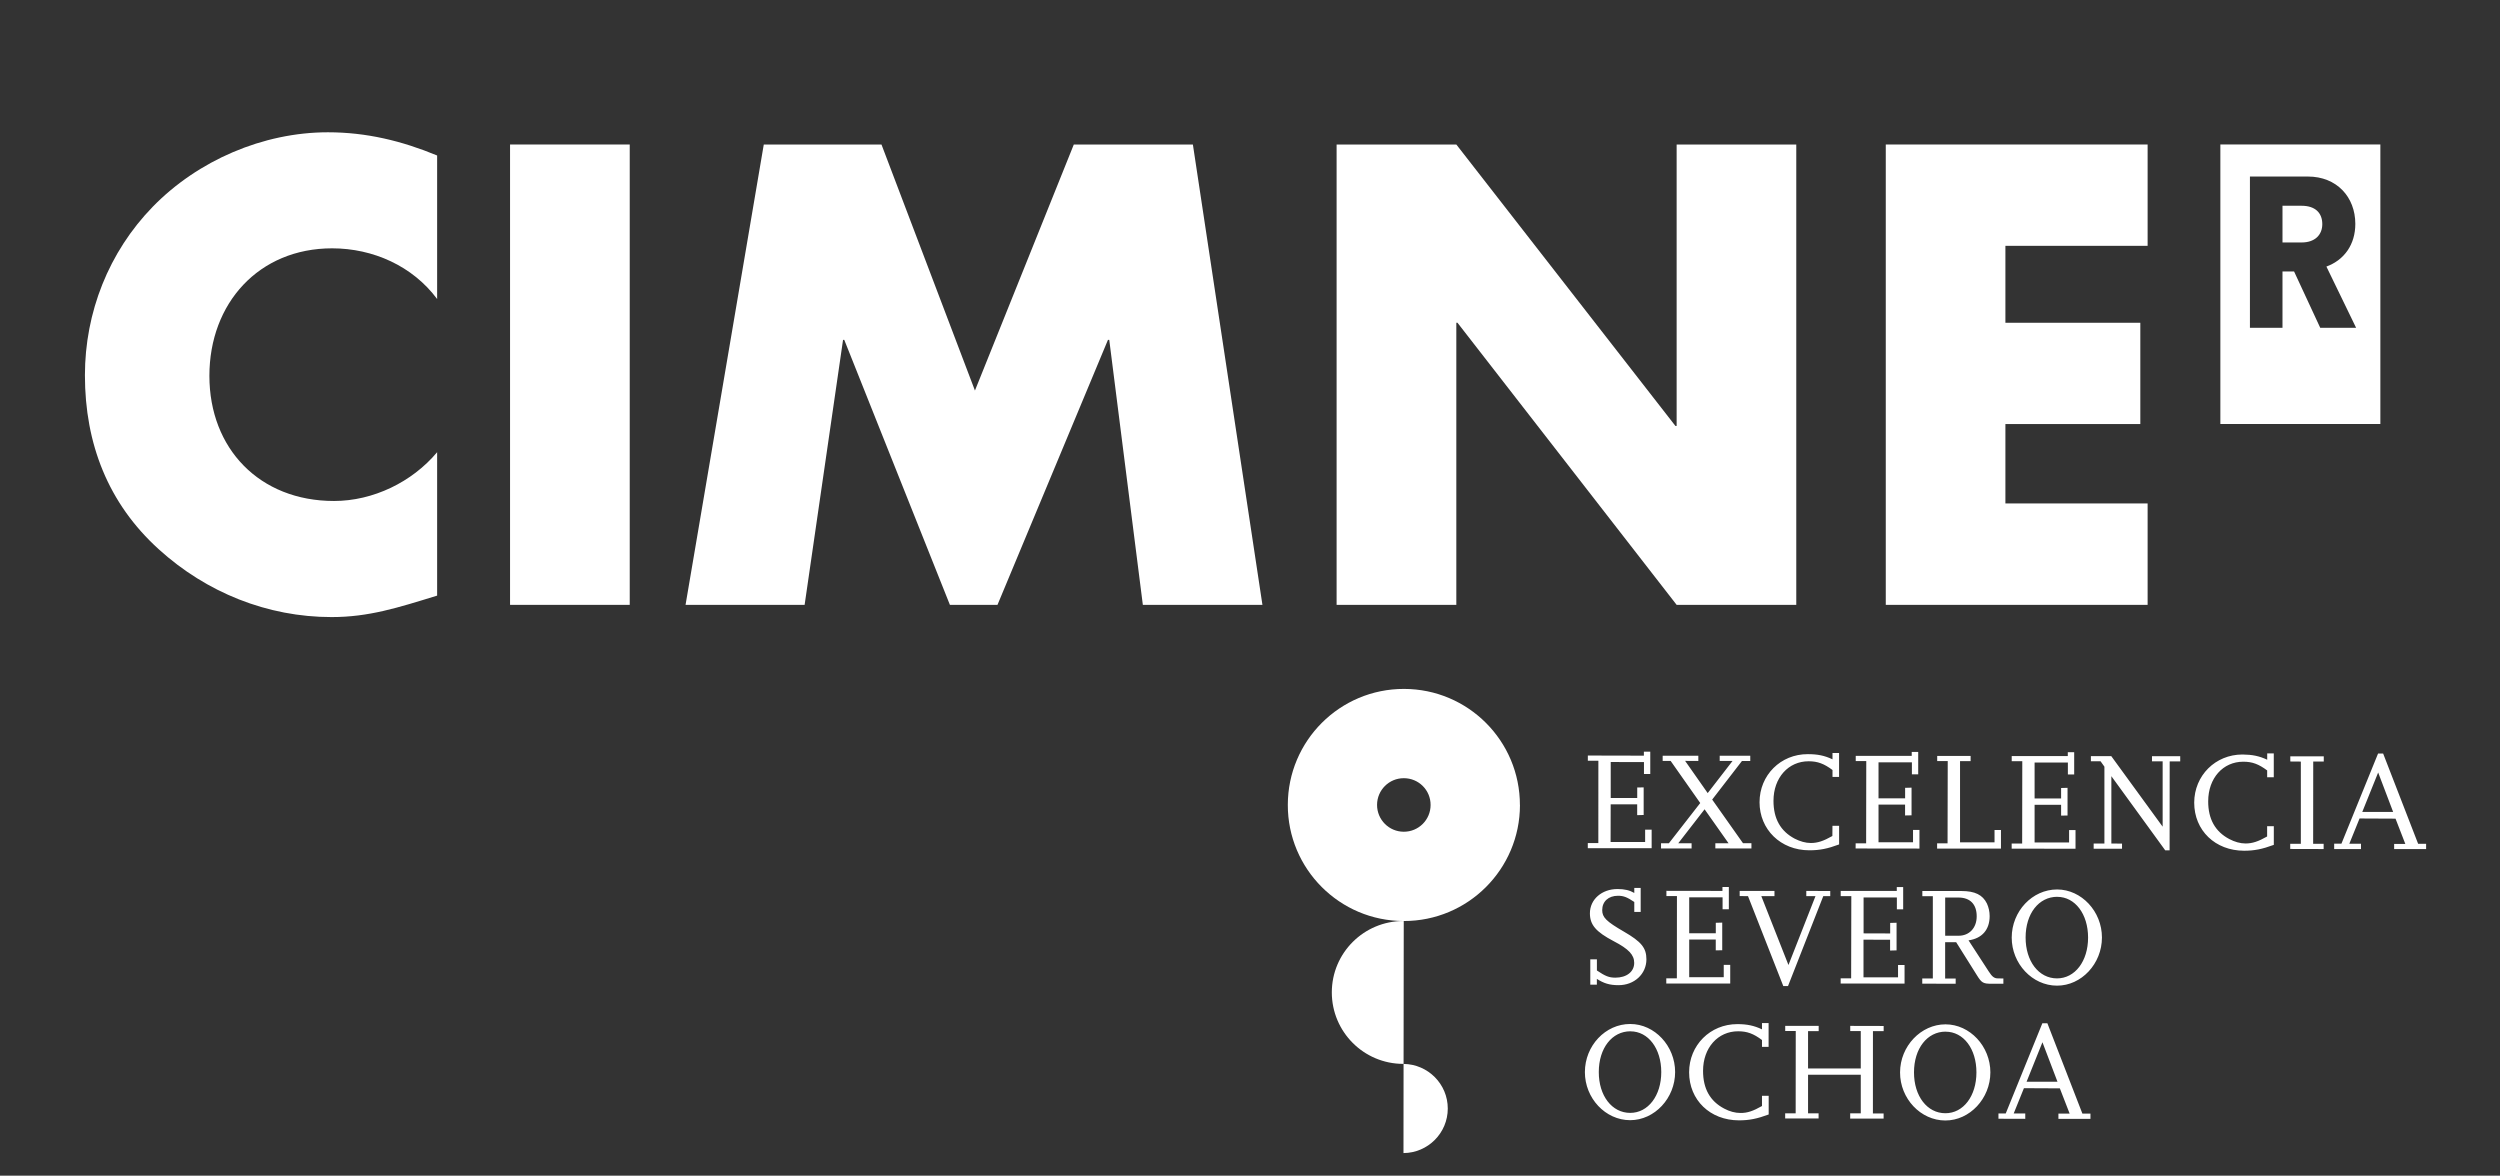 <?xml version="1.0" encoding="UTF-8"?>
<svg id="uuid-ce8d8fa4-86ef-4b11-a84a-c65c68bd4328" xmlns="http://www.w3.org/2000/svg" xmlns:xlink="http://www.w3.org/1999/xlink" viewBox="0 0 579.06 272.32"><rect x="0" y="0" width="579.06" height="272.32" fill="#333333" stroke="none"/><defs><clipPath id="uuid-702e25f2-ff3d-4c42-bc54-6b3781de0adc"><polygon id="uuid-4b013912-7968-4664-859e-518ff93ed3ca" points="298.2 267.06 561.86 267.33 561.99 159.79 298.31 159.54 298.2 267.06" style="fill:none;"/></clipPath><clipPath id="uuid-2fa4f083-3ac5-4e5c-ac03-862c76bc4dbf"><polygon id="uuid-95411c65-ff86-447a-b99a-1b55b7e8c072" points="298.2 267.06 561.86 267.33 561.99 159.79 298.31 159.54 298.2 267.06" style="fill:none;"/></clipPath><clipPath id="uuid-b5f8828c-768a-4a20-8799-b9665b5329fe"><polygon id="uuid-398e510e-7cc1-432e-a08b-52db8f9ce776" points="298.2 267.06 561.86 267.33 561.99 159.79 298.31 159.54 298.2 267.06" style="fill:none;"/></clipPath></defs><g><path d="m101.26,36.02c-8.22-3.4-16.4-5.38-25.31-5.38-14.98,0-30.11,6.51-40.58,17.26-10.18,10.47-15.7,24.46-15.7,39.02,0,15.84,5.37,29.68,17.11,40.31,11.03,10.02,25.17,15.7,40.01,15.7,8.62,0,15.27-2.14,24.46-4.97v-33.22c-5.8,6.93-14.84,11.3-23.89,11.3-17.26,0-28.86-12.15-28.86-28.98s11.45-29.54,28.43-29.54c9.47,0,18.65,4.1,24.32,11.74v-33.23" style="fill:#fff;"/><rect x="118.14" y="33.47" width="27.72" height="106.63" style="fill:#fff;"/><polygon points="158.79 140.1 186.37 140.1 195.27 78.72 195.55 78.72 220.02 140.1 231.04 140.1 256.63 78.72 256.93 78.72 264.71 140.1 292.41 140.1 276.3 33.47 248.72 33.47 225.82 90.46 204.17 33.47 176.91 33.47 158.79 140.1" style="fill:#fff;"/><polygon points="309.59 140.1 337.32 140.1 337.32 74.76 337.59 74.76 388.35 140.1 416.06 140.1 416.06 33.47 388.35 33.47 388.35 98.66 388.07 98.66 337.32 33.47 309.59 33.47 309.59 140.1" style="fill:#fff;"/><polygon points="497.44 56.94 497.44 33.47 436.79 33.47 436.79 140.1 497.44 140.1 497.44 116.61 464.5 116.61 464.5 98.22 495.75 98.22 495.75 74.76 464.5 74.76 464.5 56.94 497.44 56.94" style="fill:#fff;"/></g><g><g style="clip-path:url(#uuid-702e25f2-ff3d-4c42-bc54-6b3781de0adc);"><path d="m469.41,250.54l3.67-9.13,3.48,9.14h-7.15Zm14.78,7.39h-1.86l-8.11-20.92h-1.16s-8.48,20.89-8.48,20.89h-1.69v1.23l6.21.02v-1.24h-2.68s2.37-5.86,2.37-5.86l8.32.04,2.27,5.85h-2.6v1.21s7.42,0,7.42,0v-1.23Zm-33.54-18.97c4.15,0,7.15,3.98,7.14,9.44,0,5.46-3.02,9.46-7.19,9.45-4.23,0-7.28-3.98-7.27-9.47,0-5.53,3.07-9.43,7.32-9.43m-.05,20.58c5.65,0,10.41-5.09,10.42-11.14,0-6.04-4.74-11.13-10.4-11.13s-10.51,5.03-10.52,11.14c-.01,6.06,4.77,11.13,10.49,11.13m-14.3-1.63h-2.48s.01-19.06.01-19.06h2.48v-1.2l-7.74-.02v1.2h2.44v8.66s-12.21,0-12.21,0v-8.65h2.46v-1.21h-7.75s0,1.19,0,1.19h2.44l-.02,19.07h-2.43v1.19h7.74s0-1.19,0-1.19h-2.44v-8.94s12.21,0,12.21,0v8.94h-2.45v1.21s7.74,0,7.74,0v-1.2Zm-26.6-4.09h-1.57v2.37c-2.08,1.18-3.41,1.63-5.01,1.61-1.21,0-2.5-.35-3.74-1.01-3.28-1.72-4.91-4.62-4.9-8.76,0-5.32,3.43-9.16,8.13-9.15,2.09,0,3.55.55,5.52,2.02v1.59h1.53v-5.52h-1.53v1.46c-1.85-.87-3.47-1.21-5.72-1.21-6.27,0-11.16,4.88-11.16,11.15,0,6.44,4.86,11.13,11.54,11.14,2.37,0,4.19-.36,6.89-1.36v-4.33Zm-32.04-14.93c4.12,0,7.14,3.98,7.14,9.44,0,5.46-3.04,9.46-7.2,9.45-4.23,0-7.29-3.98-7.27-9.47,0-5.53,3.07-9.43,7.33-9.43m-.07,20.59c5.67,0,10.42-5.1,10.42-11.15,0-6.05-4.74-11.13-10.39-11.13-5.75-.02-10.51,5.03-10.51,11.14-.01,6.05,4.75,11.13,10.47,11.14" style="fill:#fff;"/><path d="m476.51,207.73c4.12,0,7.14,3.97,7.14,9.44,0,5.47-3.03,9.45-7.2,9.45-4.23,0-7.28-3.98-7.27-9.48,0-5.52,3.05-9.42,7.33-9.42m-.06,20.58c5.66.02,10.41-5.08,10.41-11.14.01-6.05-4.73-11.13-10.38-11.14-5.75,0-10.51,5.03-10.52,11.15,0,6.05,4.77,11.13,10.49,11.13m-25.9-20.41h3.06c2.72,0,4.25,1.57,4.24,4.36,0,2.68-1.71,4.49-4.19,4.49h-3.11v-8.85Zm13.47,18.75l-1.27-.02c-.81,0-1.33-.38-2.1-1.59l-4.69-7.22c3.14-.45,4.89-2.47,4.89-5.62,0-1.04-.23-2.02-.63-2.91-.99-2.01-2.77-2.9-5.92-2.9h-9.04v1.2h2.43v19.06s-2.45,0-2.45,0v1.2l7.74.02v-1.21h-2.44v-8.42h2.55l4.84,7.71c1.07,1.72,1.44,1.92,3.34,1.92h2.76v-1.22Zm-22.88-3.12h-1.51s0,2.85,0,2.85h-8v-8.72s6.16.02,6.16.02v2.5l1.5-.04v-6.4s-1.48.04-1.48.04v2.44l-6.16-.02v-8.32s7.71,0,7.71,0v2.76h1.46v-5.17s-1.48,0-1.48,0v.91h-12.99s0,1.19,0,1.19h2.46l-.04,19.05h-2.43v1.2l14.8.02v-4.32Zm-18.83-15.95h1.62v-1.19l-5.55-.02v1.21s2.13,0,2.13,0l-6.26,15.95-6.29-15.96h3.05v-1.2s-8.06,0-8.06,0v1.19l1.93.02,8.17,20.82h1.1l8.16-20.81Zm-21.55,15.91h-1.5v2.86h-8s0-8.72,0-8.72h6.15v2.51l1.5-.03v-6.4l-1.49.04v2.43h-6.16v-8.32s7.73,0,7.73,0v2.76s1.45,0,1.45,0v-5.16s-1.48,0-1.48,0v.91l-12.98-.02v1.21h2.44l-.02,19.06h-2.45v1.2h14.81s0-4.32,0-4.32Zm-30.9,3.25c1.63,1.04,2.96,1.46,5.01,1.46,3.68.02,6.47-2.59,6.48-5.97,0-2.67-1.18-4.1-5.23-6.44-4.06-2.35-5.01-3.3-5.01-4.97,0-2.01,1.44-3.33,3.66-3.33,1.29,0,2.11.33,3.77,1.44v2.31h1.48v-5.56s-1.48,0-1.48,0v1.16c-1.04-.61-2.24-.91-3.87-.91-3.66,0-6.41,2.4-6.41,5.62,0,2.68,1.39,4.29,5.49,6.45,3.51,1.82,4.77,3.18,4.77,5.04,0,2.05-1.76,3.42-4.36,3.42-1.44,0-2.31-.33-4.28-1.66v-2.58h-1.53v5.86s1.52,0,1.52,0v-1.34Z" style="fill:#fff;"/><path d="m547.16,188.06l3.68-9.13,3.47,9.14h-7.15Zm14.79,7.39h-1.85l-8.11-20.92h-1.17l-8.49,20.89h-1.68v1.24h6.21s0-1.23,0-1.23h-2.7s2.37-5.85,2.37-5.85l8.33.04,2.27,5.86h-2.59v1.19s7.41,0,7.41,0v-1.23Zm-23.73,0h-2.44s.02-19.06.02-19.06h2.44v-1.2h-7.75s0,1.19,0,1.19l2.44.02v19.05h-2.46v1.19l7.74.02v-1.2Zm-11.53-4.08h-1.57v2.38c-2.07,1.17-3.42,1.62-5.01,1.62-1.21,0-2.51-.37-3.74-1.02-3.28-1.73-4.91-4.63-4.9-8.75,0-5.34,3.42-9.18,8.14-9.17,2.08,0,3.54.55,5.52,2.02v1.59h1.53s0-5.53,0-5.53h-1.52v1.46c-1.86-.87-3.49-1.19-5.73-1.21-6.28,0-11.16,4.88-11.18,11.15,0,6.45,4.87,11.13,11.55,11.14,2.36,0,4.19-.36,6.89-1.36v-4.33Zm-24.14-15.01h2.44v-1.2h-6.54s0,1.19,0,1.19h2.47v15.13s-11.9-16.34-11.9-16.34h-4.72v1.19h2.24s.89,1.25.89,1.25v17.81h-2.49v1.2s6.57,0,6.57,0v-1.19l-2.47-.02v-15.6s12.48,17.18,12.48,17.18h1.01l.02-20.62Zm-21.8,15.91h-1.5v2.86h-7.99v-8.72h6.14v2.51s1.49-.03,1.49-.03v-6.41s-1.49.04-1.49.04v2.43h-6.14v-8.33h7.71v2.77h1.46v-5.16s-1.48,0-1.48,0v.89h-12.99s0,1.2,0,1.2h2.45l-.03,19.06h-2.43v1.19s14.79.02,14.79.02v-4.32Zm-17.26-.02h-1.51v2.85h-7.99v-18.81s2.45,0,2.45,0v-1.2h-7.74v1.19h2.44l-.04,19.06h-2.42v1.21s14.79,0,14.79,0v-4.32Zm-18.9-.02h-1.49v2.86h-7.99v-8.72h6.15v2.51l1.5-.03v-6.41s-1.49.04-1.49.04v2.43h-6.16v-8.33h7.73v2.77s1.46,0,1.46,0v-5.18h-1.5v.91h-12.97v1.2h2.44l-.03,19.06h-2.43s-.01,1.19-.01,1.19l14.79.02v-4.32Zm-18.6-.96h-1.55l-.02,2.37c-2.07,1.17-3.41,1.62-5,1.62-1.2,0-2.5-.37-3.74-1.01-3.28-1.74-4.9-4.63-4.9-8.76,0-5.33,3.43-9.17,8.15-9.16,2.07,0,3.54.55,5.52,2.02v1.6h1.52v-5.53h-1.52v1.46c-1.86-.88-3.47-1.2-5.73-1.2-6.27-.02-11.17,4.86-11.17,11.14s4.86,11.13,11.53,11.13c2.39,0,4.2-.35,6.9-1.36v-4.33Zm-20.32,4.04h-1.95l-7.14-10.11,6.9-8.94h1.92v-1.21h-7.08v1.2h2.98l-5.76,7.45-5.23-7.46,3.06.02v-1.21h-8.26v1.2h1.85l6.85,9.75-7.26,9.32h-1.82v1.2h7.08s0-1.2,0-1.2h-3.09l6.1-7.87,5.55,7.87h-3.06v1.19l8.36.02v-1.21Zm-23.12-3.14h-1.5v2.85h-8l.02-8.72h6.14s0,2.51,0,2.51l1.5-.04v-6.39l-1.49.02v2.44h-6.14v-8.34l7.7.02v2.76h1.46v-5.17s-1.48,0-1.48,0v.92l-12.98-.03v1.2h2.44s-.01,19.07-.01,19.07h-2.44v1.2h14.79s0-4.32,0-4.32Z" style="fill:#fff;"/><path d="m325.13,213.35s-.06-.02-.09-.02c-9.13,0-16.56,7.39-16.56,16.53,0,9.13,7.39,16.54,16.52,16.56h.1l.04-33.08Z" style="fill:#fff;"/></g><g style="clip-path:url(#uuid-2fa4f083-3ac5-4e5c-ac03-862c76bc4dbf);"><path d="m335.34,256.77c0-5.67-4.57-10.27-10.24-10.34l-.02,20.65c5.66-.04,10.26-4.64,10.26-10.32" style="fill:#fff;"/></g><g style="clip-path:url(#uuid-b5f8828c-768a-4a20-8799-b9665b5329fe);"><path d="m331.36,186.46c0,3.42-2.78,6.2-6.21,6.19-3.42,0-6.19-2.78-6.19-6.21s2.79-6.21,6.21-6.19c3.43,0,6.21,2.77,6.19,6.21m20.69.02c.01-14.86-12-26.9-26.86-26.91-14.84-.02-26.89,12.01-26.9,26.86-.03,14.85,12.02,26.9,26.85,26.9,14.86.03,26.9-12,26.92-26.85" style="fill:#fff;"/></g></g><path d="m537.9,51.91c0-2.62-1.67-4.25-4.78-4.25h-4.44v8.5h4.44c3.1,0,4.78-1.78,4.78-4.25m.95,9.83l6.88,14.18h-8.31l-6.06-13.05h-2.68v13.05h-7.54v-35.03h13.42c6.69,0,10.99,4.74,10.99,10.97,0,4.74-2.53,8.35-6.69,9.88m12.49-28.28h-37.06v64.75h37.06V33.47Z" style="fill:#fff;"/></svg>